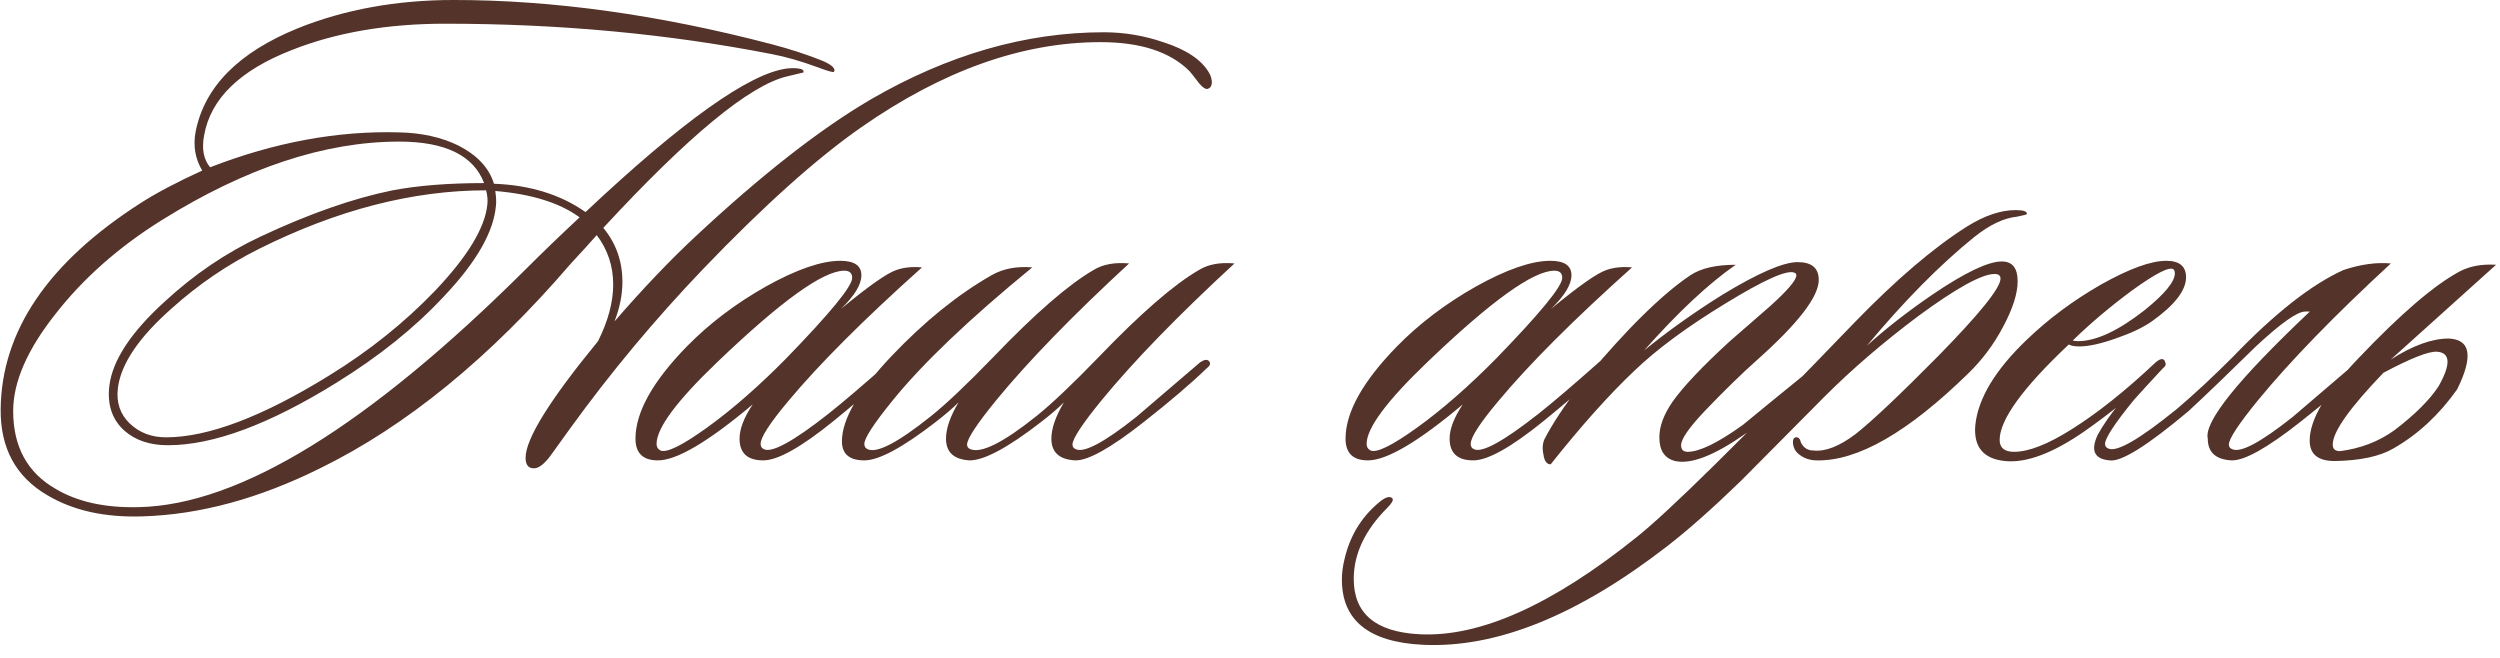 <?xml version="1.0" encoding="UTF-8"?> <svg xmlns="http://www.w3.org/2000/svg" width="285" height="75" viewBox="0 0 285 75" fill="none"><path d="M137.855 8.333C138.055 8.684 138.155 9.059 138.155 9.46C138.105 9.86 137.93 10.085 137.629 10.135C137.429 10.185 137.129 9.985 136.728 9.535C136.078 8.684 135.702 8.208 135.602 8.108C133.4 5.906 130.021 4.804 125.466 4.804C116.556 4.804 107.471 8.033 98.21 14.49C93.105 18.044 87.073 23.45 80.115 30.708C74.659 36.415 69.628 42.446 65.023 48.803C64.222 49.905 63.446 50.981 62.696 52.032C62.045 52.883 61.469 53.334 60.969 53.384C60.268 53.434 59.917 53.033 59.917 52.182C59.917 50.03 62.671 45.6 68.177 38.892C69.328 36.59 69.904 34.437 69.904 32.435C69.904 30.333 69.278 28.456 68.027 26.804C67.326 27.605 66.325 28.706 65.023 30.108C55.813 40.82 46.302 48.578 36.491 53.384C29.534 56.837 22.801 58.664 16.294 58.865C11.989 59.015 8.36 58.214 5.407 56.462C1.803 54.36 0.026 51.081 0.076 46.626C0.176 37.716 5.507 29.882 16.069 23.125C17.87 21.974 20.198 20.747 23.051 19.446C22.25 18.094 22 16.617 22.3 15.016C23.302 9.91 27.181 5.981 33.938 3.228C39.294 1.075 45.226 -0.001 51.733 -0.001C63.046 -0.001 75.109 1.676 87.924 5.03C90.026 5.58 91.953 6.206 93.705 6.907C94.656 7.307 95.132 7.683 95.132 8.033C95.132 8.083 95.107 8.133 95.057 8.183C95.007 8.283 94.381 8.108 93.18 7.657C91.278 6.957 89.526 6.456 87.924 6.156C76.111 3.853 63.722 2.702 50.757 2.702C44.15 2.702 38.318 3.703 33.263 5.705C27.356 8.008 24.027 11.236 23.276 15.391C22.976 16.943 23.201 18.169 23.952 19.07C31.311 16.217 38.493 14.891 45.501 15.091C48.054 15.141 50.307 15.641 52.259 16.593C54.411 17.694 55.763 19.145 56.313 20.947C60.418 21.098 63.897 22.174 66.75 24.176C77.763 13.814 85.421 8.358 89.726 7.808C90.226 7.758 90.652 7.758 91.002 7.808C91.453 7.858 91.653 8.008 91.603 8.258L89.726 8.709C85.471 9.71 78.488 15.466 68.777 25.978C70.229 27.73 70.955 29.782 70.955 32.135C70.955 33.587 70.654 35.088 70.054 36.64C73.308 32.886 76.386 29.657 79.289 26.954C86.798 19.946 93.455 14.74 99.261 11.337C108.071 6.231 116.931 3.678 125.841 3.678C128.144 3.678 130.396 4.053 132.599 4.804C135.252 5.655 137.004 6.832 137.855 8.333ZM55.563 23.275C55.613 22.774 55.563 22.249 55.413 21.698C47.053 21.698 38.419 23.926 29.509 28.381C25.904 30.183 22.601 32.435 19.597 35.138C15.843 38.442 13.791 41.47 13.441 44.223C13.24 45.875 13.691 47.227 14.792 48.278C15.893 49.329 17.27 49.855 18.922 49.855C23.727 49.855 29.934 47.502 37.542 42.797C42.098 39.994 46.127 36.765 49.631 33.111C53.335 29.207 55.312 25.928 55.563 23.275ZM66.074 24.777C63.822 23.125 60.618 22.124 56.464 21.773C56.564 22.474 56.589 23.025 56.539 23.425C56.288 26.428 54.311 29.882 50.607 33.787C47.303 37.341 43.224 40.619 38.368 43.623C30.71 48.378 24.303 50.756 19.147 50.756C17.095 50.756 15.443 50.205 14.191 49.104C12.79 47.852 12.214 46.151 12.464 43.998C12.815 41.095 14.917 37.891 18.771 34.387C22.125 31.284 25.779 28.806 29.734 26.954C35.29 24.351 40.296 22.599 44.751 21.698C47.654 21.148 51.133 20.872 55.187 20.872C53.986 17.719 50.757 16.142 45.501 16.142C37.042 16.142 28.032 19.12 18.471 25.077C13.566 28.13 9.511 31.709 6.308 35.814C3.104 39.868 1.502 43.548 1.502 46.851C1.502 50.906 3.104 53.859 6.308 55.711C8.81 57.213 11.989 57.914 15.843 57.814C27.306 57.563 41.972 48.553 59.842 30.783C61.795 28.831 63.872 26.829 66.074 24.777ZM105.107 30.483C98.45 36.44 93.369 41.52 89.865 45.725C87.763 48.228 86.711 49.855 86.711 50.605C86.711 50.906 86.837 51.106 87.087 51.206C87.988 51.657 90.415 50.33 94.37 47.227C96.022 45.925 98.399 43.898 101.503 41.145C101.903 40.745 102.204 40.719 102.404 41.07C102.554 41.37 102.429 41.696 102.028 42.046C99.526 44.248 97.198 46.226 95.046 47.978C91.341 50.981 88.663 52.483 87.012 52.483C85.21 52.483 84.309 51.657 84.309 50.005C84.309 48.904 84.809 47.602 85.81 46.1C80.755 50.355 77.151 52.483 74.998 52.483C73.296 52.483 72.445 51.657 72.445 50.005C72.445 47.002 74.398 43.498 78.302 39.493C80.855 36.89 83.858 34.613 87.312 32.66C90.816 30.708 93.644 29.732 95.796 29.732C97.398 29.732 98.199 30.283 98.199 31.384C98.199 32.435 97.423 33.712 95.872 35.213C99.025 32.61 101.127 31.134 102.179 30.783C103.03 30.483 104.006 30.383 105.107 30.483ZM96.247 30.858C93.844 30.858 89.014 34.337 81.756 41.295C77.151 45.7 74.848 48.803 74.848 50.605C74.848 50.956 74.998 51.206 75.299 51.356C75.999 51.657 77.776 50.781 80.629 48.728C83.533 46.626 86.536 43.998 89.64 40.845C94.645 35.689 97.148 32.635 97.148 31.684C97.148 31.134 96.848 30.858 96.247 30.858ZM110.622 51.206C111.873 51.707 114.376 50.455 118.13 47.452C119.882 46.05 122.26 43.798 125.263 40.694C130.019 35.739 133.823 32.435 136.676 30.783C137.727 30.133 139.079 29.882 140.731 30.032C134.273 35.989 129.218 41.195 125.564 45.65C123.361 48.353 122.26 50.03 122.26 50.681C122.26 50.931 122.385 51.106 122.635 51.206C123.587 51.657 125.889 50.43 129.543 47.527C129.643 47.427 132.071 45.35 136.826 41.295C137.277 40.995 137.602 40.945 137.802 41.145C138.053 41.395 137.978 41.67 137.577 41.971C135.825 43.673 133.423 45.725 130.369 48.128C126.615 51.081 124.012 52.533 122.56 52.483C120.758 52.383 119.857 51.557 119.857 50.005C119.857 48.854 120.333 47.477 121.284 45.875C120.633 46.526 119.757 47.277 118.656 48.128C114.902 51.031 112.199 52.483 110.547 52.483C108.745 52.383 107.844 51.557 107.844 50.005C107.844 48.854 108.319 47.477 109.271 45.875C108.62 46.526 107.744 47.277 106.643 48.128C102.888 51.031 100.185 52.483 98.534 52.483C96.832 52.483 95.981 51.757 95.981 50.305C95.981 47.802 97.858 44.574 101.612 40.619C105.366 36.665 109.17 33.587 113.025 31.384C114.326 30.633 115.878 30.333 117.68 30.483C110.522 36.34 105.216 41.395 101.762 45.65C99.61 48.303 98.534 49.955 98.534 50.605C98.534 50.906 98.659 51.106 98.909 51.206C99.96 51.707 102.363 50.455 106.117 47.452C107.869 46.05 110.247 43.798 113.25 40.694C118.005 35.739 121.81 32.435 124.663 30.783C125.714 30.133 127.065 29.882 128.717 30.032C122.26 35.989 117.204 41.195 113.55 45.65C111.348 48.353 110.247 50.03 110.247 50.681C110.247 50.931 110.372 51.106 110.622 51.206ZM186.054 30.483C179.396 36.44 174.316 41.52 170.812 45.725C168.709 48.228 167.658 49.855 167.658 50.605C167.658 50.906 167.783 51.106 168.034 51.206C168.935 51.657 171.362 50.33 175.317 47.227C176.969 45.925 179.346 43.898 182.45 41.145C182.85 40.745 183.151 40.719 183.351 41.07C183.501 41.37 183.376 41.696 182.975 42.046C180.473 44.248 178.145 46.226 175.993 47.978C172.288 50.981 169.61 52.483 167.959 52.483C166.157 52.483 165.256 51.657 165.256 50.005C165.256 48.904 165.756 47.602 166.757 46.1C161.702 50.355 158.098 52.483 155.945 52.483C154.243 52.483 153.392 51.657 153.392 50.005C153.392 47.002 155.345 43.498 159.249 39.493C161.802 36.89 164.805 34.613 168.259 32.66C171.763 30.708 174.591 29.732 176.743 29.732C178.345 29.732 179.146 30.283 179.146 31.384C179.146 32.435 178.37 33.712 176.819 35.213C179.972 32.61 182.074 31.134 183.126 30.783C183.977 30.483 184.953 30.383 186.054 30.483ZM177.194 30.858C174.791 30.858 169.961 34.337 162.703 41.295C158.098 45.7 155.795 48.803 155.795 50.605C155.795 50.956 155.945 51.206 156.246 51.356C156.946 51.657 158.723 50.781 161.576 48.728C164.48 46.626 167.483 43.998 170.587 40.845C175.592 35.689 178.095 32.635 178.095 31.684C178.095 31.134 177.795 30.858 177.194 30.858ZM207.787 41.595C208.037 41.846 207.887 42.221 207.337 42.722C203.733 45.825 200.929 48.078 198.927 49.479C195.423 51.932 192.77 52.958 190.968 52.558C189.767 52.257 189.166 51.356 189.166 49.855C189.166 48.603 189.667 47.252 190.668 45.8C191.869 44.098 194.022 41.821 197.125 38.968C198.677 37.616 200.229 36.264 201.78 34.913C203.783 33.111 204.784 31.935 204.784 31.384C204.784 31.234 204.709 31.134 204.558 31.084C203.708 30.733 201.08 31.91 196.675 34.613C192.32 37.266 188.866 39.819 186.313 42.271C183.41 45.024 180.231 48.578 176.777 52.933C176.327 52.933 176.052 52.558 175.952 51.807C175.801 51.106 175.851 50.505 176.102 50.005C177.904 46.551 181.132 42.371 185.788 37.466C188.44 34.713 190.743 32.685 192.695 31.384C193.897 30.583 195.624 30.183 197.876 30.183C194.773 32.335 191.294 35.589 187.439 39.944C190.142 37.741 193.096 35.639 196.299 33.636C200.404 31.134 203.282 29.882 204.934 29.882C206.536 29.882 207.337 30.558 207.337 31.91C207.337 33.812 205.009 36.84 200.354 40.995C198.552 42.597 196.55 44.549 194.347 46.851C192.545 48.753 191.644 50.055 191.644 50.756C191.644 51.256 191.894 51.507 192.395 51.507C193.746 51.507 195.849 50.48 198.702 48.428C200.704 46.776 203.432 44.549 206.886 41.746C207.287 41.395 207.587 41.345 207.787 41.595ZM231.062 24.401C231.062 24.451 230.687 24.551 229.936 24.702C228.434 24.852 226.807 25.628 225.055 27.029C221.151 30.183 217.071 34.312 212.817 39.418C214.969 37.466 217.472 35.514 220.325 33.562C224.029 31.059 226.657 29.807 228.209 29.807C229.41 29.807 230.011 30.558 230.011 32.06C230.011 33.461 229.46 35.188 228.359 37.241C227.308 39.243 225.981 41.02 224.38 42.572C217.522 49.279 211.765 52.583 207.11 52.483C206.309 52.483 205.609 52.232 205.008 51.732C204.657 51.431 204.457 51.056 204.407 50.605C204.357 50.155 204.457 49.905 204.708 49.855C205.008 49.805 205.208 50.005 205.308 50.455C205.609 51.056 206.084 51.356 206.735 51.356C208.086 51.507 209.688 50.881 211.54 49.479C213.392 48.028 216.546 45.049 221.001 40.544C225.706 35.739 228.059 32.811 228.059 31.759C228.059 31.409 227.833 31.234 227.383 31.234C225.931 31.234 223.028 32.836 218.673 36.039C214.669 39.043 211.115 42.096 208.011 45.2C201.954 51.306 198.776 54.51 198.476 54.81C195.222 57.964 192.394 60.467 189.991 62.319C179.83 70.177 170.569 73.907 162.21 73.506C156.053 73.206 152.975 70.728 152.975 66.073C152.975 65.322 153.075 64.546 153.275 63.745C153.876 61.142 155.152 59.015 157.104 57.363C157.905 56.662 158.456 56.487 158.756 56.837C158.856 57.038 158.656 57.388 158.155 57.889C155.603 60.441 154.326 63.145 154.326 65.998C154.326 69.952 156.829 72.055 161.835 72.305C168.692 72.655 176.926 68.976 186.537 61.267C190.141 58.414 198.426 50.255 211.39 36.79C216.145 31.885 220.425 28.23 224.229 25.828C226.232 24.576 228.084 23.951 229.786 23.951C230.687 23.951 231.112 24.101 231.062 24.401ZM249.209 31.609C249.209 33.111 247.907 34.788 245.304 36.64C244.303 37.341 242.927 37.991 241.175 38.592C239.473 39.193 238.096 39.493 237.045 39.493C236.495 39.493 236.094 39.418 235.844 39.268C230.588 44.223 227.96 47.852 227.96 50.155C227.96 51.056 228.511 51.507 229.612 51.507C231.264 51.507 233.441 50.656 236.144 48.954C239.098 47.102 242.276 44.574 245.68 41.37C246.18 40.92 246.531 40.82 246.731 41.07C246.931 41.32 246.806 41.67 246.356 42.121C243.452 44.774 240.574 47.102 237.721 49.104C234.067 51.657 231.014 52.808 228.561 52.558C226.108 52.307 224.982 50.956 225.182 48.503C225.482 45.45 227.434 42.196 231.039 38.742C233.541 36.34 236.369 34.237 239.523 32.435C242.727 30.633 245.204 29.732 246.956 29.732C248.458 29.732 249.209 30.358 249.209 31.609ZM247.782 30.708C247.332 30.358 245.755 31.159 243.052 33.111C240.549 34.963 238.297 36.865 236.294 38.817C236.445 38.867 236.645 38.892 236.895 38.892C238.947 38.892 241.475 37.716 244.479 35.364C246.781 33.511 247.932 32.11 247.932 31.159C247.932 30.959 247.882 30.808 247.782 30.708ZM245.906 41.295C246.206 41.045 246.481 40.995 246.732 41.145C246.982 41.445 246.932 41.721 246.581 41.971C245.23 43.422 244.129 44.624 243.278 45.575C241.075 48.278 239.974 49.955 239.974 50.605C239.974 50.856 240.099 51.031 240.35 51.131C241.301 51.582 243.903 50.08 248.158 46.626C250.16 44.924 252.288 42.947 254.54 40.694C259.296 35.739 263.5 32.435 267.154 30.783C269.107 30.133 270.909 29.882 272.561 30.032C266.103 35.989 261.048 41.195 257.394 45.65C255.191 48.353 254.09 50.03 254.09 50.681C254.09 50.931 254.215 51.106 254.465 51.206C255.416 51.657 257.719 50.43 261.373 47.527C261.473 47.427 263.901 45.35 268.656 41.295C269.107 40.995 269.432 40.945 269.632 41.145C269.883 41.395 269.807 41.67 269.407 41.971C267.655 43.673 265.252 45.725 262.199 48.128C258.445 51.081 255.842 52.533 254.39 52.483C252.588 52.383 251.687 51.557 251.687 50.005C251.237 48.103 255.116 43.272 263.325 35.514H262.8C261.899 35.514 260.022 36.84 257.168 39.493C254.165 42.446 251.612 44.899 249.51 46.851C244.805 50.806 241.801 52.683 240.5 52.483C238.748 52.333 238.297 51.356 239.148 49.554C240.35 47.352 242.602 44.599 245.906 41.295ZM272.539 40.995C275.042 39.393 277.244 38.592 279.146 38.592C281.649 38.692 281.974 40.619 280.122 44.374C278.07 47.277 275.642 49.529 272.839 51.131C271.287 52.032 269.06 52.508 266.157 52.558C264.255 52.558 263.304 51.782 263.304 50.23C263.304 47.827 265.156 44.699 268.86 40.845C273.665 35.789 277.519 32.485 280.423 30.933C281.574 30.333 282.95 30.083 284.552 30.183C277.594 36.44 273.59 40.044 272.539 40.995ZM271.713 42.496C267.859 46.501 265.931 49.229 265.931 50.681C265.931 51.181 266.207 51.431 266.757 51.431C269.11 51.131 271.187 50.33 272.989 49.029C275.342 47.227 277.019 45.55 278.02 43.998C279.422 41.495 279.346 40.194 277.795 40.094C276.844 40.044 274.816 40.845 271.713 42.496Z" fill="#53332A"></path></svg> 